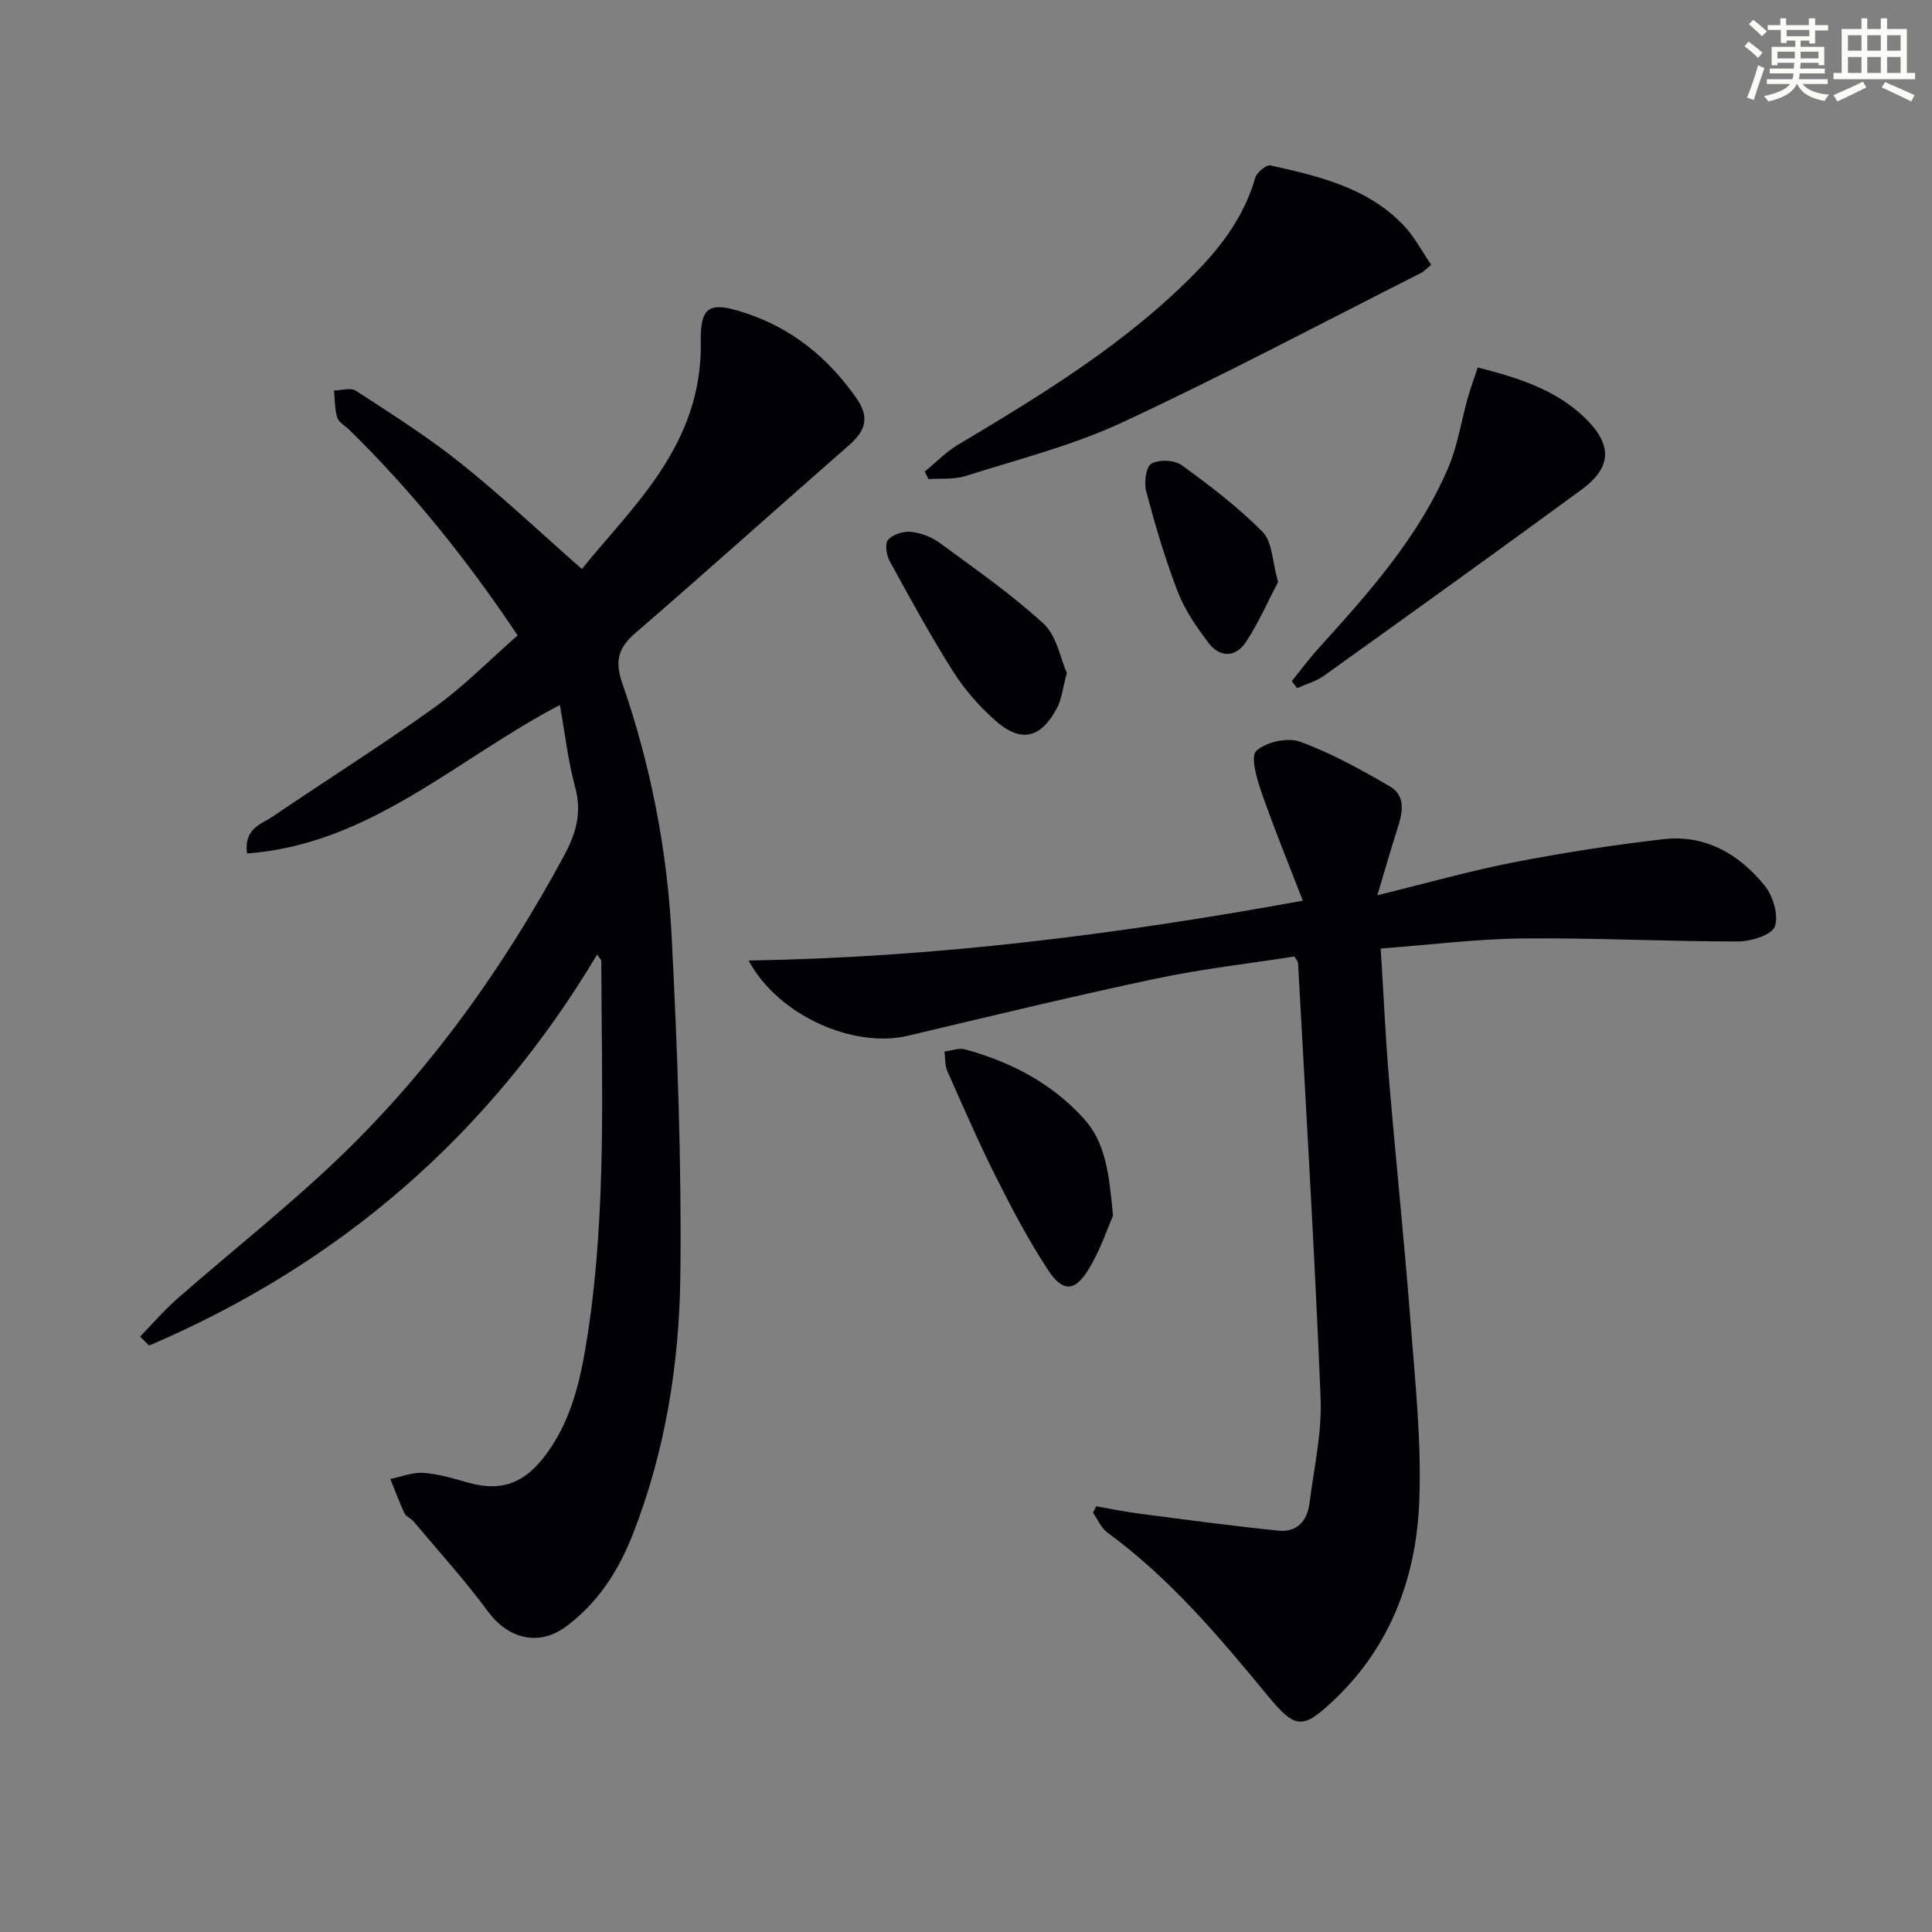 <svg enable-background="new 0 0 400 400" viewBox="0 0 400 400" xmlns="http://www.w3.org/2000/svg"><rect x="0" y="0" width="400" height="400" fill="#808080" stroke="none"/><g fill="#010103"><path d="m29.01 276.73c2.53-2.6 4.89-5.38 7.61-7.77 11.62-10.2 23.86-19.76 34.91-30.54 18.34-17.88 33.03-38.66 45.22-61.2 2.47-4.56 3.78-8.92 2.34-14.2-1.48-5.42-2.1-11.07-3.17-17.06-21.37 11.13-39.23 28.85-64.77 30.74-.7-5.23 3-6.07 5.37-7.68 11.12-7.57 22.54-14.73 33.46-22.57 6.05-4.34 11.33-9.76 17.19-14.9-10.42-15.58-21.81-29.81-34.94-42.64-.83-.81-2.12-1.49-2.41-2.46-.53-1.77-.48-3.73-.67-5.6 1.53-.02 3.47-.65 4.54.05 7.33 4.79 14.78 9.47 21.6 14.93 8.58 6.86 16.6 14.43 25.18 21.98 10.23-12.75 25.01-25.59 24.62-47.07-.14-7.48 1.92-8.35 9.2-5.95 9.69 3.2 17.1 9.24 22.96 17.55 2.85 4.05 1.99 6.81-1.44 9.81-14.78 12.92-29.37 26.06-44.23 38.88-3.67 3.16-4.33 5.88-2.69 10.59 5.84 16.86 9.25 34.37 10.16 52.14 1.2 23.41 2.08 46.88 1.81 70.3-.21 18.28-3.11 36.42-9.86 53.64-2.94 7.51-7.26 14.25-13.9 19.12-5.63 4.13-11.94 2.42-16.06-3.17-4.79-6.5-10.25-12.5-15.46-18.7-.53-.63-1.52-.96-1.84-1.65-1.08-2.31-1.97-4.72-2.92-7.09 2.28-.46 4.59-1.43 6.82-1.27 3.1.22 6.18 1.14 9.2 2 6.47 1.84 11.17.46 15.44-4.83 6.1-7.55 8.01-16.78 9.41-25.93 3.91-25.6 2.88-51.44 2.8-77.22 0-.26-.32-.52-.86-1.34-22.24 37.25-53.25 64.08-92.76 80.96-.62-.63-1.24-1.24-1.86-1.85z"/><path d="m226.97 311.86c2.96.51 5.9 1.13 8.87 1.52 9.64 1.25 19.28 2.56 28.94 3.53 3.72.37 5.89-2.04 6.34-5.67.9-7.23 2.59-14.52 2.3-21.71-1.22-30.06-3.04-60.1-4.67-90.15-.02-.29-.3-.57-.75-1.35-9.42 1.48-19.14 2.56-28.66 4.58-17.18 3.64-34.26 7.77-51.35 11.83-11.29 2.68-26.91-4.19-32.99-15.57 38.49-.64 76.03-5.33 114.73-12.39-3.03-7.87-6.02-15.14-8.59-22.56-.95-2.75-2.27-7.32-1.03-8.46 2-1.85 6.46-2.84 9.04-1.9 6.45 2.35 12.58 5.75 18.55 9.22 3.55 2.06 2.63 5.65 1.57 8.97-1.34 4.17-2.54 8.39-4.1 13.6 10.35-2.53 19.25-5.07 28.31-6.83 10.25-1.99 20.6-3.59 30.97-4.78 8.63-.98 15.61 3.11 20.87 9.57 1.75 2.15 2.97 6.16 2.14 8.5-.63 1.77-4.93 3.1-7.59 3.11-14.81.01-29.62-.77-44.43-.63-9.6.09-19.18 1.31-29.58 2.09.58 9.29.98 18.18 1.72 27.06 1.4 16.73 3.16 33.43 4.45 50.17.95 12.43 2.32 24.94 1.81 37.35-.63 15.46-5.84 29.7-17.37 40.74-6.75 6.46-8.21 6.4-14.02-.65-10.08-12.23-20.26-24.3-33.17-33.75-1.31-.95-2.01-2.73-2.99-4.13.22-.44.45-.88.68-1.31z"/><path d="m296.32 54.83c-1.11.9-1.56 1.41-2.12 1.69-20.6 10.4-41 21.24-61.92 30.97-10.3 4.79-21.52 7.61-32.4 11.07-2.38.76-5.09.45-7.65.63-.26-.52-.52-1.03-.78-1.55 2.29-1.87 4.4-4.07 6.91-5.57 17.59-10.5 35.08-21.14 49.51-35.97 5.39-5.54 9.82-11.67 12.01-19.28.32-1.12 2.3-2.76 3.16-2.57 10.08 2.24 20.22 4.61 27.68 12.53 2.19 2.36 3.72 5.32 5.6 8.05z"/><path d="m267.45 141.02c1.83-2.26 3.57-4.62 5.52-6.77 10.39-11.48 20.75-23.02 26.9-37.48 1.92-4.51 2.65-9.52 3.99-14.29.57-2.02 1.29-3.99 2.09-6.4 8.4 2.15 16.08 4.55 22.13 10.38 5.8 5.59 5.69 10.27-.66 14.93-17.68 12.96-35.48 25.74-53.3 38.51-1.63 1.17-3.7 1.73-5.56 2.57-.38-.47-.74-.96-1.11-1.45z"/><path d="m230.44 251.7c-1.1 2.46-2.62 7.16-5.15 11.24-2.81 4.53-5.29 4.58-8.3 0-3.99-6.07-7.41-12.54-10.67-19.04-3.64-7.24-6.88-14.69-10.17-22.1-.54-1.22-.43-2.72-.61-4.09 1.42-.17 2.96-.8 4.24-.45 9.46 2.58 17.92 6.96 24.6 14.33 4.53 5 5.22 11.26 6.06 20.11z"/><path d="m220.88 139.35c-.89 3.25-1.09 5.48-2.07 7.29-3.38 6.3-7.48 7.22-12.8 2.49-3.31-2.94-6.34-6.41-8.7-10.14-4.69-7.42-8.91-15.15-13.13-22.86-.67-1.22-1.01-3.61-.31-4.37 1.01-1.11 3.16-1.81 4.72-1.65 2.05.21 4.28 1.06 5.95 2.28 7.34 5.4 14.87 10.63 21.55 16.77 2.71 2.51 3.45 7.17 4.79 10.19z"/><path d="m264.61 120.49c-2.02 3.85-3.97 8.32-6.6 12.36-2.14 3.28-5.43 3.4-7.83.21-2.46-3.26-4.88-6.75-6.33-10.52-2.61-6.76-4.66-13.75-6.53-20.76-.48-1.8-.09-5.09 1.05-5.77 1.55-.92 4.78-.79 6.27.29 5.88 4.26 11.72 8.71 16.8 13.86 1.99 2.03 1.95 6.06 3.17 10.33z"/></g><path d="m361.2 9.6.8-1c.9.7 1.9 1.4 2.9 2.3l-.9 1.1c-1-1-2-1.8-2.8-2.4zm.5 10.6c.9-2.1 1.6-4.3 2.3-6.7.4.2.8.4 1.3.6-.7 2.1-1.5 4.3-2.2 6.6zm.4-15.2.9-.9c1 .8 2 1.6 2.8 2.4l-1 1c-.9-.9-1.8-1.7-2.7-2.5zm12.5-1.2h1.2v1.4h2.7v1.1h-2.7v2.7h-1.2v-.6h-1.8v1.3h4.9v3.8h-1.2v-.5h-3.7c0 .4-.1.9-.1 1.2h5.1v1h-5.2c0 .5-.1.9-.2 1.2h6v1h-5.2c1.1 1.3 2.9 2 5.5 2.2-.4.4-.7.8-.9 1.3-2.9-.5-4.8-1.6-5.7-3.5h-.1c-.8 1.7-2.7 2.9-5.9 3.6-.2-.4-.6-.8-.9-1.1 2.8-.6 4.6-1.4 5.4-2.5h-4.8v-1h5.3c.1-.3.2-.7.2-1.2h-4.9v-1h5c0-.4 0-.8.1-1.2h-3.5v.5h-1.2v-3.8h4.9v-1.3h-1.8v.5h-1.2v-2.7h-2.7v-1h2.6v-1.4h1.2v1.4h4.7v-1.4zm-6.6 8.3h3.6c0-.4 0-.9 0-1.4h-3.6zm1.9-4.6h4.7v-1.3h-4.7zm6.6 3.2h-3.7v1.4h3.7z" fill="#fbfcfa"/><path d="m385.3 3.8h1.3v2.2h2.8v-2.2h1.3v2.2h4.1v9.1h1.7v1.3h-16.9v-1.3h1.7v-9.1h4.1v-2.2zm.4 13.1.7 1.2c-1.8.9-3.8 1.9-6 2.9-.2-.4-.5-.8-.8-1.3 2.3-1 4.3-1.9 6.1-2.8zm-3.1-6.4h2.8v-3.2h-2.8zm0 4.6h2.8v-3.3h-2.8zm4-4.6h2.8v-3.2h-2.8zm0 4.6h2.8v-3.3h-2.8zm3.7 1.9c2.1.9 4.1 1.8 6.1 2.7l-.7 1.3c-2.2-1.1-4.2-2-6.1-2.9zm3.2-9.7h-2.8v3.2h2.8zm-2.8 7.8h2.8v-3.3h-2.8z" fill="#fbfcfa"/></svg>
